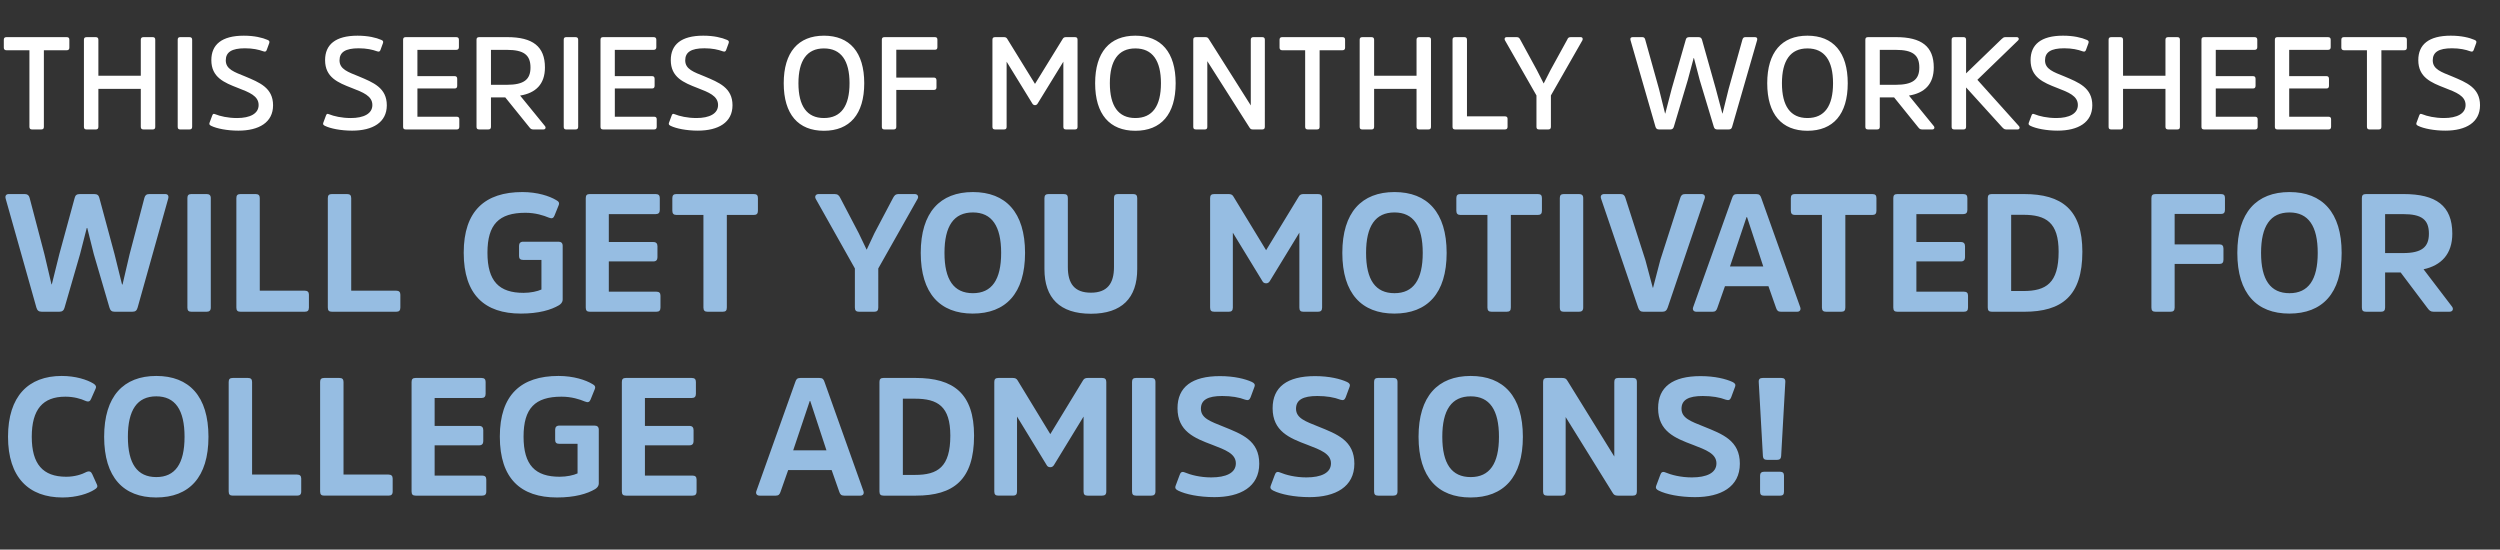 <svg width="296.686" height="65.223" viewBox="0 0 296.686 65.223" xmlns="http://www.w3.org/2000/svg"><rect x="0" y="0" width="296.686" height="65.223" fill="#333333" stroke="none"/><path d="M.452 5.654c0 .202.11.311.327.311h2.713v9.088c0 .218.109.311.311.311H4.88c.234 0 .327-.093.327-.311V5.965h2.697c.233 0 .327-.109.327-.311v-.936c0-.218-.094-.311-.327-.311H.763c-.202 0-.311.093-.311.311zm16.257 9.399c0 .218.11.311.328.311h1.075c.218 0 .312-.093.312-.311V4.718c0-.218-.094-.311-.312-.311h-1.075c-.218 0-.328.093-.328.311V8.99h-5.034V4.72c0-.219-.11-.312-.312-.312h-1.075c-.234 0-.328.093-.328.311v10.335c0 .218.094.311.328.311h1.075c.203 0 .312-.093.312-.311v-4.505h5.034zm4.38 0c0 .218.094.311.297.311h1.09c.219 0 .328-.093.328-.311V4.718c0-.218-.11-.311-.327-.311h-1.091c-.203 0-.297.093-.297.311zm11.317-2.557c0-2.088-1.621-2.712-3.32-3.429-1.263-.514-2.292-.842-2.292-1.902 0-.966.686-1.434 2.276-1.434.935 0 1.621.156 2.182.359.25.093.343 0 .405-.172l.297-.81c.062-.203-.016-.296-.203-.374-.608-.265-1.559-.499-2.821-.499-2.619 0-3.85 1.06-3.85 2.9 0 2.041 1.512 2.665 3.164 3.304 1.325.514 2.447.935 2.447 2.026 0 1.029-1.029 1.543-2.556 1.543-1.091 0-2.011-.218-2.588-.452-.233-.109-.311 0-.374.187l-.312.842c-.062.187.032.265.219.358.639.312 1.87.562 3.21.562 2.448 0 4.116-.982 4.116-3.009zm13.498 0c0-2.088-1.62-2.712-3.32-3.429-1.262-.514-2.291-.842-2.291-1.902 0-.966.686-1.434 2.275-1.434.936 0 1.622.156 2.183.359.25.093.343 0 .405-.172l.296-.81c.062-.203-.015-.296-.203-.374-.607-.265-1.558-.499-2.82-.499-2.62 0-3.85 1.06-3.85 2.9 0 2.041 1.511 2.665 3.163 3.304 1.325.514 2.448.935 2.448 2.026 0 1.029-1.03 1.543-2.557 1.543-1.09 0-2.01-.218-2.587-.452-.234-.109-.312 0-.374.187l-.312.842c-.062.187.031.265.218.358.64.312 1.87.562 3.211.562 2.447 0 4.115-.982 4.115-3.009zm8.059-1.995c.202 0 .296-.109.296-.327v-.81c0-.219-.094-.328-.296-.328h-4.427V5.918h4.598c.218 0 .327-.109.327-.311v-.889c0-.218-.109-.311-.327-.311H48.15c-.219 0-.312.093-.312.311v10.335c0 .218.093.311.327.311h6.032c.203 0 .312-.093.312-.327v-.889c0-.202-.109-.296-.312-.296h-4.66v-3.35zm4.302-.436V5.918h1.901c1.98 0 2.79.593 2.79 2.09 0 1.402-.732 2.057-2.82 2.057zm-1.388-5.658c-.233 0-.327.093-.327.311v10.335c0 .218.094.311.327.311h1.06c.219 0 .328-.093.328-.311V11.56h1.699l2.868 3.554c.124.156.218.25.467.25h1.185c.265 0 .327-.235.187-.406l-2.946-3.616c1.84-.296 2.946-1.34 2.946-3.336 0-2.494-1.45-3.6-4.473-3.6zM66.9 15.053c0 .218.094.311.296.311h1.091c.218 0 .328-.093.328-.311V4.718c0-.218-.11-.311-.328-.311h-1.09c-.203 0-.297.093-.297.311zM77.39 10.5c.203 0 .296-.109.296-.327v-.81c0-.219-.093-.328-.296-.328h-4.427V5.918h4.599c.218 0 .327-.109.327-.311v-.889c0-.218-.11-.311-.327-.311h-5.986c-.218 0-.312.093-.312.311v10.335c0 .218.094.311.328.311h6.032c.203 0 .312-.093.312-.327v-.889c0-.202-.11-.296-.312-.296h-4.66v-3.35zm9.54 1.995c0-2.088-1.622-2.712-3.32-3.429-1.263-.514-2.292-.842-2.292-1.902 0-.966.686-1.434 2.276-1.434.935 0 1.62.156 2.182.359.25.093.343 0 .405-.172l.296-.81c.063-.203-.015-.296-.202-.374-.608-.265-1.559-.499-2.821-.499-2.62 0-3.85 1.06-3.85 2.9 0 2.041 1.511 2.665 3.164 3.304 1.325.514 2.447.935 2.447 2.026 0 1.029-1.029 1.543-2.556 1.543-1.091 0-2.011-.218-2.588-.452-.234-.109-.312 0-.374.187l-.312.842c-.062.187.031.265.219.358.639.312 1.87.562 3.21.562 2.448 0 4.115-.982 4.115-3.009zm10.848-8.26c-3.04 0-4.77 1.963-4.77 5.642 0 3.694 1.73 5.642 4.77 5.642 3.055 0 4.785-1.948 4.785-5.642 0-3.679-1.73-5.643-4.785-5.643zm0 9.772c-2.026 0-3.024-1.434-3.024-4.13 0-2.681.998-4.131 3.024-4.131 2.042 0 3.04 1.45 3.04 4.13 0 2.697-.998 4.131-3.04 4.131zm13.047-3.335c.202 0 .311-.094.311-.297v-.841c0-.219-.109-.328-.311-.328h-4.458V5.903h4.582c.203 0 .296-.094.296-.312v-.888c0-.203-.093-.296-.296-.296h-5.97c-.233 0-.327.093-.327.311v10.335c0 .218.094.311.327.311h1.06c.219 0 .328-.093.328-.311v-4.38zm12.002 1.808c.14 0 .25-.078.311-.187l3.055-4.973v7.732c0 .218.094.311.312.311h1.06c.218 0 .312-.093.312-.311V4.718c0-.218-.094-.311-.312-.311h-1.06c-.187 0-.296.062-.374.187l-3.304 5.362-3.305-5.362c-.078-.125-.187-.187-.374-.187h-1.044c-.234 0-.328.093-.328.311v10.335c0 .218.094.311.328.311h1.044c.218 0 .312-.093.312-.311V7.32l3.055 4.973c.062.109.171.187.312.187zm11.908-8.246c-3.04 0-4.77 1.964-4.77 5.643 0 3.694 1.73 5.642 4.77 5.642 3.055 0 4.785-1.948 4.785-5.642 0-3.679-1.73-5.643-4.785-5.643zm0 9.773c-2.026 0-3.024-1.434-3.024-4.13 0-2.681.998-4.131 3.024-4.131 2.042 0 3.04 1.45 3.04 4.13 0 2.697-.998 4.131-3.04 4.131zm15.37-9.305c0-.203-.11-.296-.313-.296h-1.044c-.203 0-.312.093-.312.311v7.794l-4.988-7.887c-.109-.172-.202-.218-.436-.218h-1.076c-.233 0-.327.093-.327.311v10.335c0 .218.094.311.327.311h1.045c.202 0 .296-.093.296-.311V7.259l5.003 7.871c.11.172.188.234.421.234h1.091c.203 0 .312-.093.312-.311zm1.745.95c0 .203.109.312.327.312h2.712v9.088c0 .218.11.311.312.311h1.076c.233 0 .327-.093.327-.311V5.965h2.697c.233 0 .327-.109.327-.311v-.936c0-.218-.094-.311-.327-.311h-7.14c-.202 0-.311.093-.311.311zm16.257 9.4c0 .218.11.311.328.311h1.075c.218 0 .312-.093.312-.311V4.718c0-.218-.094-.311-.312-.311h-1.075c-.219 0-.328.093-.328.311V8.99h-5.034V4.72c0-.219-.11-.312-.312-.312h-1.076c-.233 0-.327.093-.327.311v10.335c0 .218.094.311.327.311h1.076c.203 0 .312-.093.312-.311v-4.505h5.034zm5.986-10.335c0-.218-.11-.311-.312-.311h-1.075c-.234 0-.328.093-.328.311v10.335c0 .218.094.311.328.311h5.876c.218 0 .327-.093.327-.311v-.967c0-.187-.109-.28-.327-.28h-4.49zm9.96 6.61l3.74-6.547c.079-.172.032-.374-.217-.374h-1.17c-.249 0-.342.109-.405.28l-1.995 3.632-.81 1.59-.81-1.59-1.98-3.632c-.094-.171-.172-.28-.421-.28h-1.17c-.249 0-.311.202-.218.374l3.741 6.546v3.726c0 .218.094.311.312.311h1.091c.203 0 .312-.093.312-.311zm16.429-6.921c-.265 0-.374.109-.421.296l-1.668 5.814-.764 2.946h-.03l-.718-2.9-1.636-5.86c-.047-.203-.156-.296-.343-.296h-1.154c-.218 0-.312.14-.25.358l2.962 10.272c.063.218.187.327.421.327h1.356c.218 0 .343-.109.406-.327l1.652-5.533.701-2.62h.031l.686 2.62 1.668 5.533c.062.234.187.327.42.327h1.341c.25 0 .359-.093.421-.327l2.962-10.272c.062-.218-.031-.358-.25-.358h-1.137c-.203 0-.297.093-.359.296l-1.637 5.86-.717 2.9h-.03l-.78-2.946-1.637-5.814c-.062-.187-.156-.296-.42-.296zm14.013-.172c-3.04 0-4.77 1.964-4.77 5.643 0 3.694 1.73 5.642 4.77 5.642 3.055 0 4.785-1.948 4.785-5.642 0-3.679-1.73-5.643-4.785-5.643zm0 9.773c-2.027 0-3.024-1.434-3.024-4.13 0-2.681.997-4.131 3.024-4.131 2.042 0 3.04 1.45 3.04 4.13 0 2.697-.998 4.131-3.04 4.131zm8.588-3.943V5.918h1.902c1.98 0 2.79.593 2.79 2.09 0 1.402-.733 2.057-2.821 2.057zm-1.387-5.658c-.234 0-.327.093-.327.311v10.335c0 .218.093.311.327.311h1.06c.218 0 .327-.093.327-.311V11.56h1.7l2.867 3.554c.125.156.218.25.468.25h1.184c.265 0 .328-.235.187-.406l-2.946-3.616c1.84-.296 2.946-1.34 2.946-3.336 0-2.494-1.45-3.6-4.473-3.6zm11.628 4.302v-3.99c0-.219-.11-.312-.312-.312h-1.075c-.234 0-.328.093-.328.311v10.335c0 .218.094.311.328.311h1.075c.203 0 .312-.093.312-.311v-4.677l4.27 4.708c.141.14.25.28.484.28h1.356c.25 0 .312-.234.156-.405l-4.926-5.487 4.832-4.676c.156-.156.078-.39-.171-.39H238c-.234 0-.327.11-.483.25zm14.98 3.787c0-2.088-1.622-2.712-3.32-3.429-1.263-.514-2.292-.842-2.292-1.902 0-.966.686-1.434 2.275-1.434.936 0 1.622.156 2.183.359.25.093.343 0 .405-.172l.296-.81c.062-.203-.015-.296-.203-.374-.607-.265-1.558-.499-2.82-.499-2.62 0-3.85 1.06-3.85 2.9 0 2.041 1.511 2.665 3.163 3.304 1.325.514 2.448.935 2.448 2.026 0 1.029-1.03 1.543-2.557 1.543-1.09 0-2.01-.218-2.587-.452-.234-.109-.312 0-.374.187l-.312.842c-.062.187.031.265.218.358.64.312 1.87.562 3.211.562 2.447 0 4.115-.982 4.115-3.009zm8.681 2.557c0 .218.11.311.328.311h1.075c.218 0 .312-.093.312-.311V4.718c0-.218-.094-.311-.312-.311h-1.075c-.219 0-.328.093-.328.311V8.99h-5.034V4.72c0-.219-.11-.312-.312-.312h-1.076c-.234 0-.327.093-.327.311v10.335c0 .218.093.311.327.311h1.076c.202 0 .312-.093.312-.311v-4.505h5.034zm10.397-4.552c.202 0 .296-.109.296-.327v-.81c0-.219-.094-.328-.296-.328h-4.427V5.918h4.598c.218 0 .328-.109.328-.311v-.889c0-.218-.11-.311-.328-.311h-5.985c-.218 0-.312.093-.312.311v10.335c0 .218.094.311.327.311h6.033c.202 0 .311-.093.311-.327v-.889c0-.202-.109-.296-.311-.296h-4.66v-3.35zm8.713 0c.203 0 .296-.109.296-.327v-.81c0-.219-.093-.328-.296-.328h-4.427V5.918h4.598c.219 0 .328-.109.328-.311v-.889c0-.218-.11-.311-.328-.311h-5.985c-.218 0-.312.093-.312.311v10.335c0 .218.094.311.328.311h6.032c.202 0 .312-.093.312-.327v-.889c0-.202-.11-.296-.312-.296h-4.66v-3.35zm1.761-4.847c0 .202.11.311.328.311h2.712v9.088c0 .218.109.311.312.311h1.075c.234 0 .327-.093.327-.311V5.965h2.697c.234 0 .327-.109.327-.311v-.936c0-.218-.093-.311-.327-.311h-7.139c-.203 0-.312.093-.312.311zm16.46 6.842c0-2.088-1.62-2.712-3.32-3.429-1.262-.514-2.291-.842-2.291-1.902 0-.966.686-1.434 2.276-1.434.935 0 1.62.156 2.182.359.25.093.343 0 .405-.172l.296-.81c.063-.203-.015-.296-.202-.374-.608-.265-1.559-.499-2.822-.499-2.618 0-3.85 1.06-3.85 2.9 0 2.041 1.512 2.665 3.165 3.304 1.325.514 2.447.935 2.447 2.026 0 1.029-1.029 1.543-2.557 1.543-1.09 0-2.01-.218-2.587-.452-.234-.109-.312 0-.374.187l-.312.842c-.062.187.031.265.218.358.64.312 1.87.562 3.211.562 2.448 0 4.115-.982 4.115-3.009z" fill="#fff"/><path d="M9.483 23.03c-.377 0-.536.139-.615.436l-1.825 6.686-.893 3.59h-.04l-.833-3.55-1.766-6.726c-.079-.297-.258-.436-.575-.436H1.051c-.317 0-.476.198-.377.555l3.65 12.935c.1.317.259.476.636.476h2.083c.337 0 .535-.159.615-.476l1.844-6.368.794-3.095h.06l.773 3.095 1.865 6.368c.1.337.278.476.615.476h2.083c.377 0 .536-.139.635-.476l3.63-12.935c.1-.357-.04-.555-.357-.555h-1.885c-.317 0-.495.139-.575.436l-1.765 6.725-.834 3.571h-.06l-.892-3.61-1.805-6.686c-.08-.297-.238-.436-.615-.436zM22.239 36.5c0 .357.138.496.476.496h1.805c.317 0 .496-.139.496-.496V23.506c0-.337-.179-.476-.496-.476h-1.805c-.338 0-.476.139-.476.476zm8.59-12.994c0-.337-.16-.476-.496-.476h-1.786c-.357 0-.496.139-.496.476V36.5c0 .357.14.496.496.496h7.618c.337 0 .496-.139.496-.496v-1.528c0-.317-.159-.476-.496-.476h-5.336zm10.851 0c0-.337-.159-.476-.496-.476H39.4c-.357 0-.496.139-.496.476V36.5c0 .357.139.496.496.496h7.617c.338 0 .496-.139.496-.496v-1.528c0-.317-.158-.476-.496-.476H41.68zm20.413 5.178c-.337 0-.495.178-.495.496v1.21c0 .317.158.456.495.456h2.163v3.511c-.476.219-1.29.397-2.123.397-2.896 0-4.285-1.369-4.285-4.761 0-3.353 1.35-4.741 4.503-4.741 1.21 0 2.163.317 2.778.575.377.159.555.06.674-.238l.496-1.23c.12-.298 0-.456-.297-.615-.794-.476-2.222-.952-4.008-.952-4.443 0-6.963 2.241-6.963 7.201 0 5 2.5 7.221 6.785 7.221 2.122 0 3.59-.436 4.523-.992.218-.139.436-.337.436-.694V29.18c0-.338-.178-.496-.496-.496zm15.454 2.34c.318 0 .477-.178.477-.495v-1.31c0-.317-.16-.496-.477-.496h-5.296V25.41h5.554c.338 0 .496-.158.496-.496v-1.408c0-.337-.158-.476-.496-.476H69.99c-.337 0-.476.139-.476.476V36.5c0 .357.139.496.496.496h7.876c.337 0 .496-.139.496-.496v-1.409c0-.337-.16-.476-.496-.476H72.25v-3.59zm2.242-6.01c0 .337.159.496.496.496h3.194V36.5c0 .357.159.496.496.496h1.785c.358 0 .496-.139.496-.496V25.51h3.194c.357 0 .496-.16.496-.496v-1.508c0-.337-.139-.476-.496-.476h-9.185c-.317 0-.476.139-.476.476zm24.44 6.844l4.663-8.253c.158-.278.02-.575-.337-.575h-1.905c-.377 0-.516.178-.655.436l-2.221 4.206-.913 1.944h-.02l-.932-1.944-2.202-4.206c-.14-.277-.298-.436-.655-.436h-1.904c-.358 0-.496.297-.338.575l4.642 8.253V36.5c0 .357.16.496.496.496h1.806c.317 0 .476-.139.476-.496zm11.23-9.066c-3.89 0-6.19 2.4-6.19 7.22 0 4.822 2.3 7.202 6.17 7.202 3.907 0 6.209-2.38 6.209-7.201 0-4.82-2.302-7.221-6.19-7.221zm0 12.002c-2.262 0-3.373-1.587-3.373-4.781s1.11-4.801 3.372-4.801c2.242 0 3.353 1.607 3.353 4.8 0 3.195-1.111 4.782-3.353 4.782zm14.005 2.44c3.67 0 5.495-1.865 5.495-5.297v-8.431c0-.337-.159-.476-.476-.476h-1.805c-.338 0-.476.139-.476.476v8.193c0 1.944-.794 3.035-2.738 3.035-1.964 0-2.738-1.09-2.738-3.035v-8.193c0-.337-.139-.476-.496-.476h-1.785c-.337 0-.496.139-.496.476v8.431c0 3.432 1.825 5.297 5.515 5.297zm20.79-3.61c.199 0 .338-.1.437-.258l3.511-5.754V36.5c0 .357.139.496.476.496h1.726c.337 0 .496-.139.496-.496V23.506c0-.337-.159-.476-.496-.476h-1.706c-.278 0-.436.08-.555.278l-3.889 6.387-3.888-6.387c-.119-.199-.278-.278-.575-.278h-1.686c-.358 0-.496.139-.496.476V36.5c0 .357.138.496.496.496h1.725c.318 0 .477-.139.477-.496v-8.888l3.51 5.754c.08.158.22.257.437.257zm15.236-10.832c-3.888 0-6.19 2.4-6.19 7.22 0 4.822 2.302 7.202 6.17 7.202 3.908 0 6.21-2.38 6.21-7.201 0-4.82-2.302-7.221-6.19-7.221zm0 12.002c-2.261 0-3.372-1.587-3.372-4.781s1.11-4.801 3.372-4.801c2.242 0 3.353 1.607 3.353 4.8 0 3.195-1.111 4.782-3.353 4.782zm7.34-9.78c0 .337.159.496.496.496h3.194V36.5c0 .357.159.496.496.496h1.785c.358 0 .496-.139.496-.496V25.51h3.194c.357 0 .496-.16.496-.496v-1.508c0-.337-.139-.476-.496-.476h-9.185c-.317 0-.476.139-.476.476zM185.11 36.5c0 .357.139.496.476.496h1.805c.318 0 .496-.139.496-.496V23.506c0-.337-.178-.476-.496-.476h-1.805c-.337 0-.476.139-.476.476zm12.16.496c.338 0 .517-.139.636-.476l4.384-12.935c.119-.337-.04-.555-.357-.555h-1.944c-.338 0-.496.159-.576.436l-2.38 7.4-.853 3.273h-.04l-.873-3.273-2.38-7.4c-.08-.277-.238-.436-.576-.436h-1.924c-.337 0-.496.218-.377.555l4.404 12.935c.12.337.278.476.615.476zm8.035-5.376l1.964-5.852h.06l1.924 5.852zm.853-8.59c-.377 0-.496.159-.595.456l-4.622 12.954c-.12.318.04.556.377.556h1.924c.318 0 .456-.139.556-.437l.912-2.598h5.158l.913 2.598c.099.298.238.437.575.437h1.924c.318 0 .476-.238.357-.556l-4.622-12.954c-.1-.297-.218-.456-.595-.456zm6.368 1.984c0 .337.16.496.496.496h3.194V36.5c0 .357.159.496.496.496h1.786c.357 0 .496-.139.496-.496V25.51h3.194c.357 0 .496-.16.496-.496v-1.508c0-.337-.14-.476-.496-.476h-9.185c-.318 0-.477.139-.477.476zm20.196 6.01c.317 0 .476-.178.476-.495v-1.31c0-.317-.159-.496-.476-.496h-5.297V25.41h5.555c.337 0 .496-.158.496-.496v-1.408c0-.337-.16-.476-.496-.476h-7.817c-.337 0-.476.139-.476.476V36.5c0 .357.14.496.496.496h7.876c.337 0 .496-.139.496-.496v-1.409c0-.337-.159-.476-.496-.476h-5.634v-3.59zm7.498 5.972c4.464 0 6.904-1.865 6.904-7.122 0-5-2.44-6.844-6.923-6.844h-3.83c-.336 0-.475.139-.475.476V36.5c0 .357.139.496.496.496zm-.119-11.506c2.718 0 4.206.912 4.206 4.384 0 3.73-1.488 4.662-4.186 4.662h-1.448V25.49zm23.29 5.832c.318 0 .477-.159.477-.476v-1.349c0-.337-.16-.496-.477-.496h-5.316v-3.61h5.495c.337 0 .476-.16.476-.496v-1.409c0-.317-.139-.456-.476-.456h-7.757c-.357 0-.496.139-.496.476V36.5c0 .357.14.496.496.496h1.766c.337 0 .496-.139.496-.496v-5.178zm8.313-8.53c-3.889 0-6.19 2.4-6.19 7.22 0 4.822 2.301 7.202 6.17 7.202 3.908 0 6.21-2.38 6.21-7.201 0-4.82-2.302-7.221-6.19-7.221zm0 12.002c-2.262 0-3.373-1.587-3.373-4.781s1.111-4.801 3.373-4.801c2.241 0 3.352 1.607 3.352 4.8 0 3.195-1.11 4.782-3.352 4.782zm11.347-4.761V25.41h2.143c2.182 0 3.055.635 3.055 2.321 0 1.568-.814 2.302-3.075 2.302zm-2.261-7.003c-.358 0-.496.139-.496.476V36.5c0 .357.138.496.496.496h1.765c.337 0 .496-.139.496-.496v-4.166h1.845l3.214 4.265c.178.238.337.397.694.397h1.885c.397 0 .516-.337.297-.615l-3.372-4.424c2.103-.456 3.412-1.805 3.412-4.226 0-3.332-1.944-4.701-5.793-4.701zM7.856 56.577c-2.777 0-4.087-1.508-4.087-4.741 0-3.254 1.31-4.761 3.988-4.761.972 0 1.825.238 2.38.496.377.158.556.06.675-.238l.535-1.21c.12-.278 0-.437-.277-.616-.754-.456-2.103-.892-3.75-.892-3.948 0-6.368 2.4-6.368 7.22 0 4.821 2.46 7.202 6.467 7.202 1.667 0 3.056-.456 3.79-.932.297-.179.416-.318.297-.596l-.555-1.23c-.14-.297-.298-.416-.675-.277-.555.297-1.408.575-2.42.575zm10.693-11.962c-3.889 0-6.19 2.4-6.19 7.22 0 4.821 2.301 7.202 6.17 7.202 3.908 0 6.21-2.38 6.21-7.201 0-4.82-2.302-7.221-6.19-7.221zm0 12.002c-2.262 0-3.373-1.587-3.373-4.781s1.111-4.801 3.373-4.801c2.241 0 3.352 1.607 3.352 4.8 0 3.195-1.11 4.782-3.352 4.782zm11.367-11.288c0-.337-.159-.476-.496-.476h-1.785c-.358 0-.496.139-.496.476v12.994c0 .357.138.496.496.496h7.617c.338 0 .496-.14.496-.496v-1.528c0-.317-.158-.476-.496-.476h-5.336zm10.851 0c0-.337-.158-.476-.495-.476h-1.786c-.357 0-.496.139-.496.476v12.994c0 .357.139.496.496.496h7.618c.337 0 .496-.14.496-.496v-1.528c0-.317-.159-.476-.496-.476h-5.337zm16.11 7.519c.316 0 .475-.179.475-.496v-1.31c0-.317-.159-.496-.476-.496H51.58v-3.313h5.555c.337 0 .496-.158.496-.496V45.33c0-.337-.159-.476-.496-.476h-7.816c-.338 0-.476.139-.476.476v12.994c0 .357.138.496.496.496h7.875c.338 0 .496-.14.496-.496v-1.409c0-.337-.158-.476-.496-.476H51.58v-3.59zm9.502-2.341c-.338 0-.496.178-.496.496v1.21c0 .317.158.456.496.456h2.162v3.511c-.476.219-1.29.397-2.123.397-2.896 0-4.285-1.369-4.285-4.761 0-3.353 1.35-4.741 4.503-4.741 1.21 0 2.163.317 2.778.575.377.159.555.06.674-.238l.496-1.23c.12-.298 0-.456-.297-.615-.794-.476-2.222-.952-4.008-.952-4.443 0-6.963 2.241-6.963 7.2 0 5 2.5 7.222 6.785 7.222 2.122 0 3.59-.436 4.523-.992.218-.139.436-.337.436-.694v-6.348c0-.338-.178-.496-.496-.496zm15.453 2.34c.318 0 .477-.178.477-.495v-1.31c0-.317-.16-.496-.477-.496h-5.296v-3.313h5.554c.338 0 .496-.158.496-.496V45.33c0-.337-.158-.476-.496-.476h-7.816c-.337 0-.476.139-.476.476v12.994c0 .357.139.496.496.496h7.876c.337 0 .496-.14.496-.496v-1.409c0-.337-.159-.476-.496-.476h-5.634v-3.59zm12.3.596l1.964-5.853h.06l1.924 5.853zm.853-8.59c-.377 0-.496.158-.595.456l-4.622 12.954c-.12.318.04.556.377.556h1.924c.317 0 .456-.14.555-.437l.913-2.598h5.158l.912 2.598c.1.298.239.437.576.437h1.924c.318 0 .476-.238.357-.556L97.842 45.31c-.1-.298-.218-.456-.595-.456zm13.708 13.966c4.464 0 6.904-1.865 6.904-7.122 0-5-2.44-6.844-6.923-6.844h-3.83c-.336 0-.475.139-.475.476v12.994c0 .357.139.496.496.496zm-.119-11.506c2.718 0 4.206.912 4.206 4.384 0 3.73-1.488 4.662-4.186 4.662h-1.448v-9.046zm16.07 8.133c.198 0 .337-.099.436-.258l3.511-5.753v8.888c0 .357.139.496.476.496h1.726c.337 0 .496-.14.496-.496V45.329c0-.337-.159-.476-.496-.476h-1.706c-.278 0-.436.08-.555.277l-3.889 6.388-3.888-6.388c-.119-.198-.278-.277-.575-.277h-1.687c-.357 0-.496.139-.496.476v12.994c0 .357.14.496.496.496h1.726c.318 0 .476-.14.476-.496v-8.888l3.512 5.753c.08.16.218.258.436.258zm9.7 2.877c0 .357.139.496.476.496h1.806c.317 0 .495-.14.495-.496V45.329c0-.337-.178-.476-.495-.476h-1.806c-.337 0-.476.139-.476.476zm15.097-3.293c0-2.758-2.063-3.512-4.265-4.404-1.528-.615-2.659-.992-2.659-2.123 0-1.051.834-1.508 2.52-1.508 1.091 0 2.023.159 2.738.437.357.119.515.02.634-.278l.457-1.23c.119-.317-.02-.456-.298-.595-.774-.357-2.083-.694-3.789-.694-3.313 0-5.039 1.289-5.039 3.808 0 2.738 2.004 3.551 4.126 4.345 1.548.595 2.798 1.051 2.798 2.202 0 1.15-1.19 1.666-2.917 1.666-1.329 0-2.44-.297-3.154-.595-.337-.139-.496 0-.595.298l-.476 1.27c-.12.317.02.456.297.595.873.436 2.48.773 4.305.773 3.055 0 5.317-1.21 5.317-3.967zm11.288 0c0-2.758-2.063-3.512-4.265-4.404-1.528-.615-2.659-.992-2.659-2.123 0-1.051.834-1.508 2.52-1.508 1.09 0 2.023.159 2.738.437.357.119.515.02.634-.278l.457-1.23c.119-.317-.02-.456-.298-.595-.774-.357-2.083-.694-3.79-.694-3.312 0-5.038 1.289-5.038 3.808 0 2.738 2.004 3.551 4.126 4.345 1.548.595 2.798 1.051 2.798 2.202 0 1.15-1.19 1.666-2.917 1.666-1.329 0-2.44-.297-3.154-.595-.337-.139-.496 0-.595.298l-.476 1.27c-.12.317.02.456.297.595.873.436 2.48.773 4.305.773 3.055 0 5.317-1.21 5.317-3.967zm2.34 3.293c0 .357.14.496.477.496h1.805c.318 0 .496-.14.496-.496V45.329c0-.337-.178-.476-.496-.476h-1.805c-.337 0-.476.139-.476.476zm11.467-13.708c-3.888 0-6.19 2.4-6.19 7.22 0 4.821 2.302 7.202 6.17 7.202 3.909 0 6.21-2.38 6.21-7.201 0-4.82-2.301-7.221-6.19-7.221zm0 12.002c-2.261 0-3.372-1.587-3.372-4.781s1.11-4.801 3.372-4.801c2.242 0 3.353 1.607 3.353 4.8 0 3.195-1.111 4.782-3.353 4.782zm19.72-11.308c0-.317-.16-.456-.477-.456h-1.726c-.337 0-.476.139-.476.476v8.848l-5.574-9.007c-.14-.238-.278-.317-.635-.317h-1.746c-.357 0-.496.139-.496.476v12.994c0 .357.14.496.496.496h1.706c.338 0 .476-.14.476-.496v-8.828l5.575 8.987c.139.238.278.337.615.337h1.785c.318 0 .476-.14.476-.496zm12.22 9.72c0-2.757-2.063-3.51-4.265-4.403-1.528-.615-2.659-.992-2.659-2.123 0-1.051.833-1.508 2.52-1.508 1.09 0 2.023.159 2.737.437.357.119.516.02.635-.278l.456-1.23c.12-.317-.02-.456-.297-.595-.774-.357-2.083-.694-3.79-.694-3.312 0-5.038 1.289-5.038 3.808 0 2.738 2.004 3.551 4.126 4.345 1.548.595 2.797 1.051 2.797 2.202 0 1.15-1.19 1.666-2.916 1.666-1.329 0-2.44-.297-3.154-.595-.337-.139-.496 0-.595.298l-.476 1.27c-.12.317.02.456.297.595.873.436 2.48.773 4.305.773 3.055 0 5.317-1.21 5.317-3.967zm2.4 3.334c0 .317.139.456.437.456h1.964c.297 0 .436-.14.436-.456v-1.925c0-.297-.139-.456-.476-.456h-1.885c-.317 0-.476.159-.476.456zm2.024-3.79c.317 0 .456-.158.476-.436l.496-8.808c.02-.337-.14-.476-.476-.476h-2.202c-.338 0-.496.139-.477.476l.496 8.808c.02.278.16.436.477.436z" fill="#96bde2"/></svg>